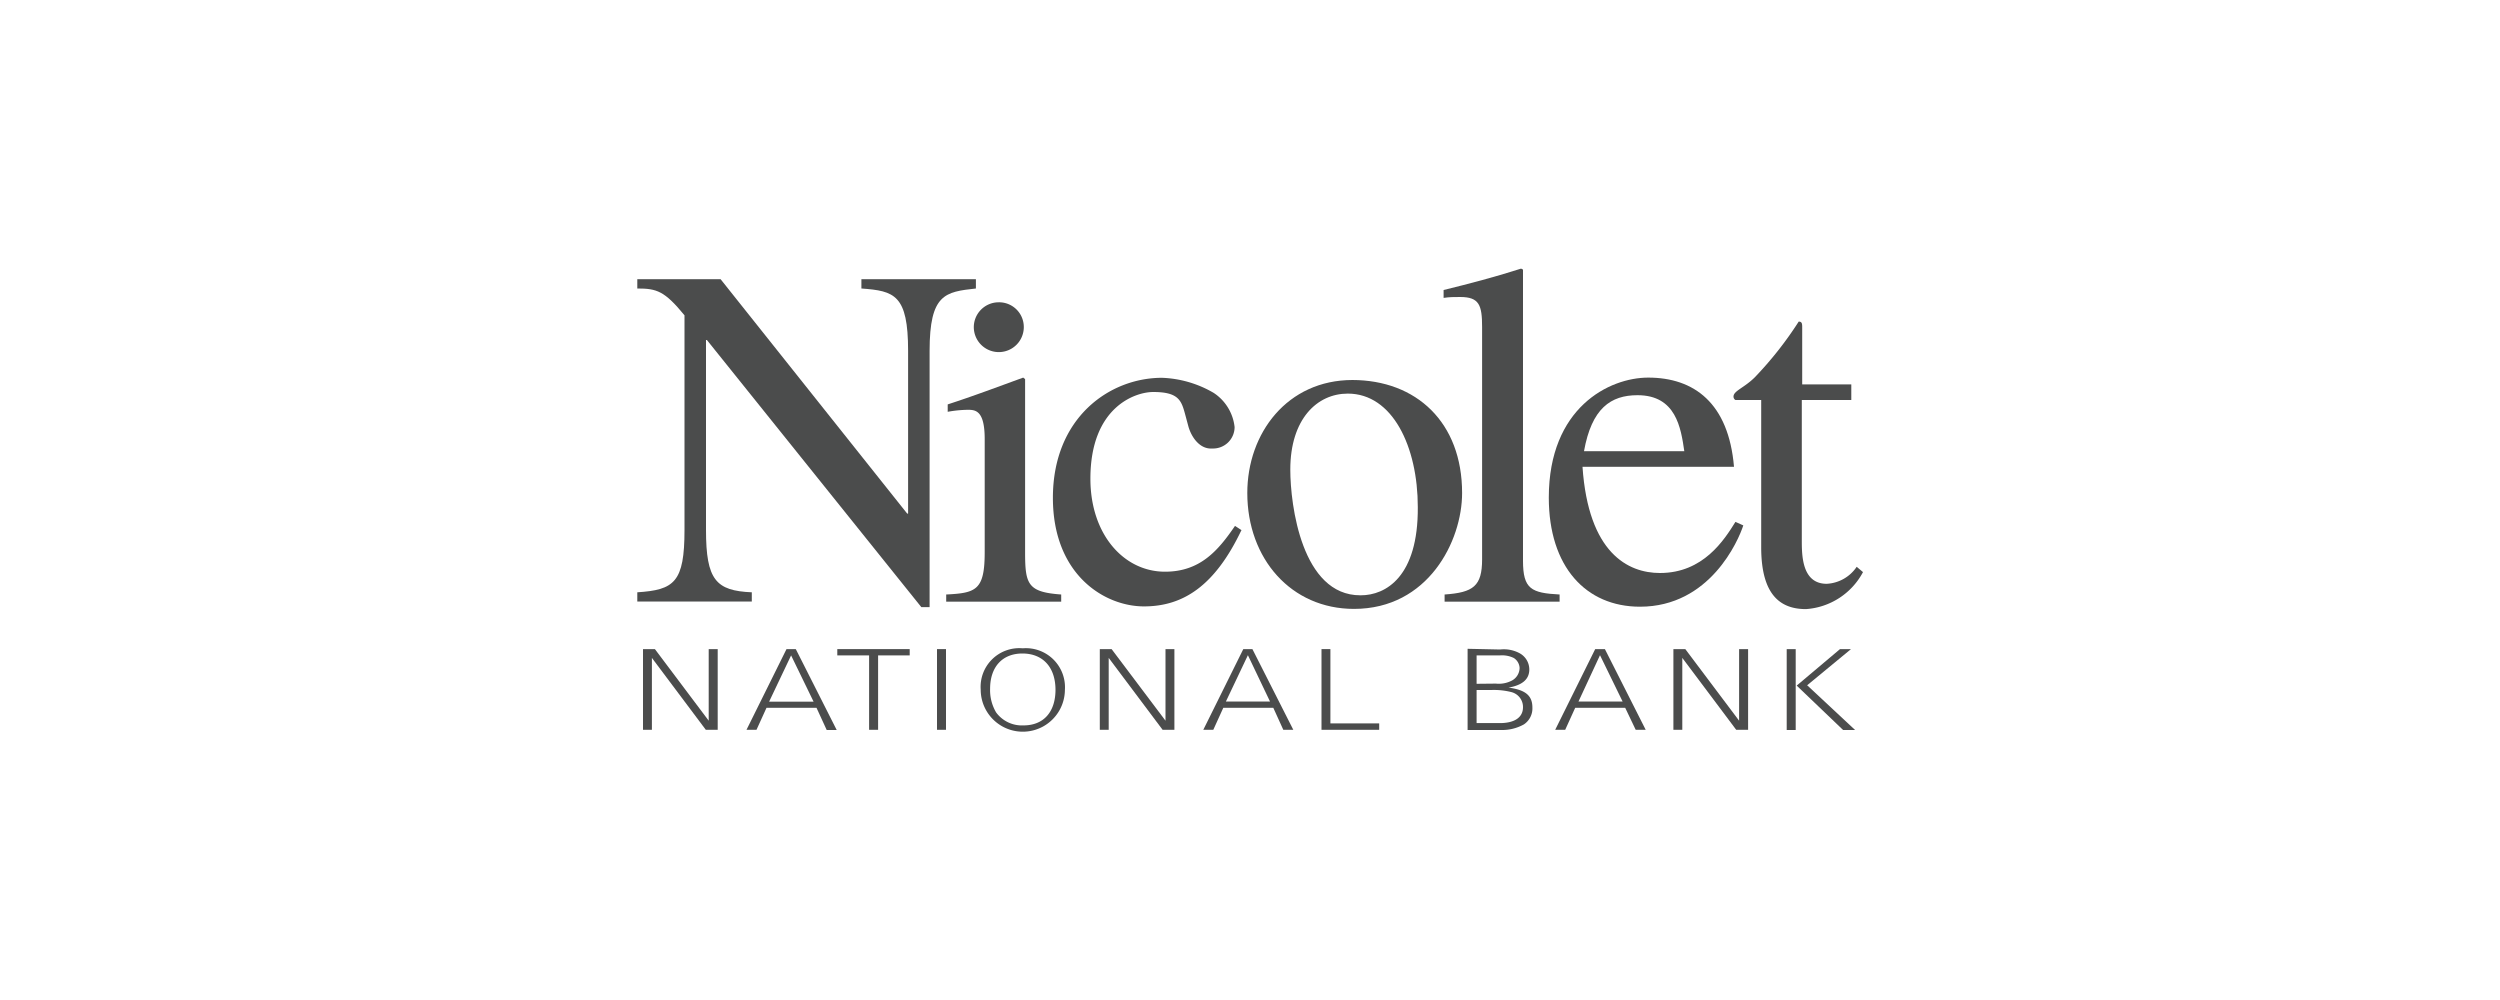 <svg id="e261e9fc-d31b-4a8c-bd9e-94b0282ae099" data-name="Layer 1" xmlns="http://www.w3.org/2000/svg" width="250" height="100" viewBox="0 0 250 100"><defs><style>.b6fe36a7-b205-4185-b44c-af25cbfc6ab8{fill:#4b4c4c;}</style></defs><path class="b6fe36a7-b205-4185-b44c-af25cbfc6ab8" d="M97.59,28.85c-3.07.34-4.63.54-4.63,6.24V60.71h-.83L70.69,34H70.6V53c0,5,1,6.08,4.58,6.23v.92H63.73v-.92c3.7-.24,4.72-1,4.72-6.23V31.53c-2-2.44-2.78-2.68-4.72-2.68v-.93h8.33L90.72,51.36h.09V35.09c0-5.61-1.36-6-4.67-6.24v-.93H97.59v.93"/><path class="b6fe36a7-b205-4185-b44c-af25cbfc6ab8" d="M94.62,59.45c3-.15,3.85-.44,3.85-4.24V43.9c0-2.87-.93-2.92-1.7-2.92a12.14,12.14,0,0,0-2,.2v-.74c2.53-.82,5-1.75,7.55-2.68l.19.15v17.3c0,3.21.25,4,3.61,4.24v.72H94.62v-.72"/><path class="b6fe36a7-b205-4185-b44c-af25cbfc6ab8" d="M99.85,30.23a2.47,2.47,0,0,1,2.53,2.48,2.49,2.49,0,0,1-5,0,2.49,2.49,0,0,1,2.44-2.48"/><path class="b6fe36a7-b205-4185-b44c-af25cbfc6ab8" d="M124.15,53c-2.64,5.55-5.8,7.64-9.75,7.64s-9.11-3.16-9.11-10.86c0-8,5.65-12,10.91-12a11,11,0,0,1,5.17,1.51,4.69,4.69,0,0,1,2.09,3.42,2.15,2.15,0,0,1-2.24,2.14c-1.26.09-2.1-1.17-2.39-2.24l-.29-1.08c-.39-1.45-.63-2.33-3.22-2.33-1.8,0-6.28,1.51-6.28,8.67,0,5.6,3.36,9.3,7.46,9.3,3.5,0,5.3-2.09,7-4.58l.69.45"/><path class="b6fe36a7-b205-4185-b44c-af25cbfc6ab8" d="M135.26,38c-6.53,0-10.53,5.31-10.53,11.3,0,6.58,4.39,11.59,10.67,11.59,7.41,0,10.81-6.77,10.81-11.59,0-7.06-4.57-11.3-11-11.3m.82,21.53c-5.84,0-7-9-7-12.57,0-5.06,2.68-7.6,5.75-7.6,4.48,0,7,5.31,7,11.35C141.83,57.68,138.57,59.53,136.08,59.53Z"/><path class="b6fe36a7-b205-4185-b44c-af25cbfc6ab8" d="M144.46,59.45c2.87-.2,3.75-.83,3.75-3.52V32.7c0-2.2-.29-3-2.19-3-.63,0-1.07,0-1.66.09V29c2.58-.63,5.17-1.31,7.75-2.14l.19.1V56.08c0,2.83.83,3.22,3.66,3.37v.72h-11.5v-.72"/><path class="b6fe36a7-b205-4185-b44c-af25cbfc6ab8" d="M173.55,52.18C172.42,54,170.33,57.3,166,57.3c-3.21,0-7.16-2-7.75-10.62H173.4c-.54-6.38-4-8.92-8.58-8.92-3.89,0-9.94,3-9.94,12,0,6.92,3.71,10.91,9.12,10.91,7,0,9.84-6.62,10.33-8.13l-.78-.35M158.4,45.12c.77-4.29,2.67-5.6,5.35-5.6,3.85,0,4.34,3.26,4.68,5.6Z"/><path class="b6fe36a7-b205-4185-b44c-af25cbfc6ab8" d="M185.1,40h-4.92V54c0,1.51,0,4.38,2.49,4.38a3.85,3.85,0,0,0,3-1.7l.63.53a7,7,0,0,1-5.7,3.7c-2.48,0-4.48-1.31-4.48-6.18V40h-2.58a.4.4,0,0,1-.19-.34c0-.58,1.07-.87,2.14-1.94a36.28,36.28,0,0,0,4.38-5.56c.35,0,.35.24.35.63v5.65h4.91V40"/><polyline class="b6fe36a7-b205-4185-b44c-af25cbfc6ab8" points="71.77 72.98 70.58 72.98 65.19 65.79 65.19 72.98 64.3 72.98 64.3 64.91 65.49 64.91 70.87 72.07 70.87 64.91 71.77 64.91 71.77 72.98"/><path class="b6fe36a7-b205-4185-b44c-af25cbfc6ab8" d="M79.55,64.91h-.9l-4,8.07h1l1-2.2h5L82.67,73h1l-4.08-8.07m1.77,5.24H76.91l2.2-4.63Z"/><polyline class="b6fe36a7-b205-4185-b44c-af25cbfc6ab8" points="90.97 64.91 90.97 65.54 87.81 65.54 87.81 72.98 86.91 72.98 86.91 65.54 83.73 65.54 83.73 64.91 90.97 64.91"/><rect class="b6fe36a7-b205-4185-b44c-af25cbfc6ab8" x="93.7" y="64.91" width="0.9" height="8.07"/><path class="b6fe36a7-b205-4185-b44c-af25cbfc6ab8" d="M106.49,69a3.91,3.91,0,0,0-4.22-4.17,3.87,3.87,0,0,0-4.2,4.13,4.21,4.21,0,0,0,8.42,0m-.94,0c0,2.25-1.2,3.58-3.2,3.58a3.2,3.2,0,0,1-2.74-1.3,4.38,4.38,0,0,1-.6-2.36c0-2.19,1.23-3.53,3.23-3.53S105.55,66.67,105.55,69Z"/><polyline class="b6fe36a7-b205-4185-b44c-af25cbfc6ab8" points="117.44 72.98 116.26 72.98 110.87 65.79 110.87 72.98 109.98 72.98 109.98 64.91 111.16 64.91 116.55 72.07 116.55 64.91 117.44 64.91 117.44 72.98"/><path class="b6fe36a7-b205-4185-b44c-af25cbfc6ab8" d="M125.22,64.91h-.89l-4,8.07h1l1-2.2h5l1,2.2h1l-4.09-8.07M127,70.15h-4.41l2.2-4.63Z"/><polyline class="b6fe36a7-b205-4185-b44c-af25cbfc6ab8" points="133.04 72.34 137.92 72.34 137.92 72.98 132.15 72.98 132.15 64.91 133.04 64.91 133.04 72.34"/><path class="b6fe36a7-b205-4185-b44c-af25cbfc6ab8" d="M147.66,72.35V69h1.48a7.13,7.13,0,0,1,2,.21,1.54,1.54,0,0,1,1.16,1.51c0,1-.81,1.59-2.32,1.59h-2.32m-.9-7.43V73h3.37a4.45,4.45,0,0,0,2.26-.56,1.92,1.92,0,0,0,.85-1.68c0-1.2-.68-1.77-2.39-2,1.39-.24,2.08-.84,2.08-1.81a1.85,1.85,0,0,0-.92-1.6,3.32,3.32,0,0,0-2-.4Zm.9,3.5V65.54H150a2.68,2.68,0,0,1,1.38.26,1.25,1.25,0,0,1,.58,1,1.46,1.46,0,0,1-.74,1.24,2.81,2.81,0,0,1-1.63.32Z"/><path class="b6fe36a7-b205-4185-b44c-af25cbfc6ab8" d="M160.42,64.91h-.9l-4,8.07h1l1-2.2h5l1.05,2.2h1l-4.08-8.07m1.77,5.24h-4.41L160,65.52Z"/><polyline class="b6fe36a7-b205-4185-b44c-af25cbfc6ab8" points="174.81 72.98 173.62 72.98 168.23 65.79 168.23 72.98 167.34 72.98 167.34 64.91 168.53 64.91 173.91 72.07 173.91 64.91 174.81 64.91 174.81 72.98"/><path class="b6fe36a7-b205-4185-b44c-af25cbfc6ab8" d="M180.73,68.54,185.51,73h-1.2l-4.64-4.44L184,64.91h1.1l-4.4,3.63M179.57,73h-.9V64.91h.9Z"/></svg>